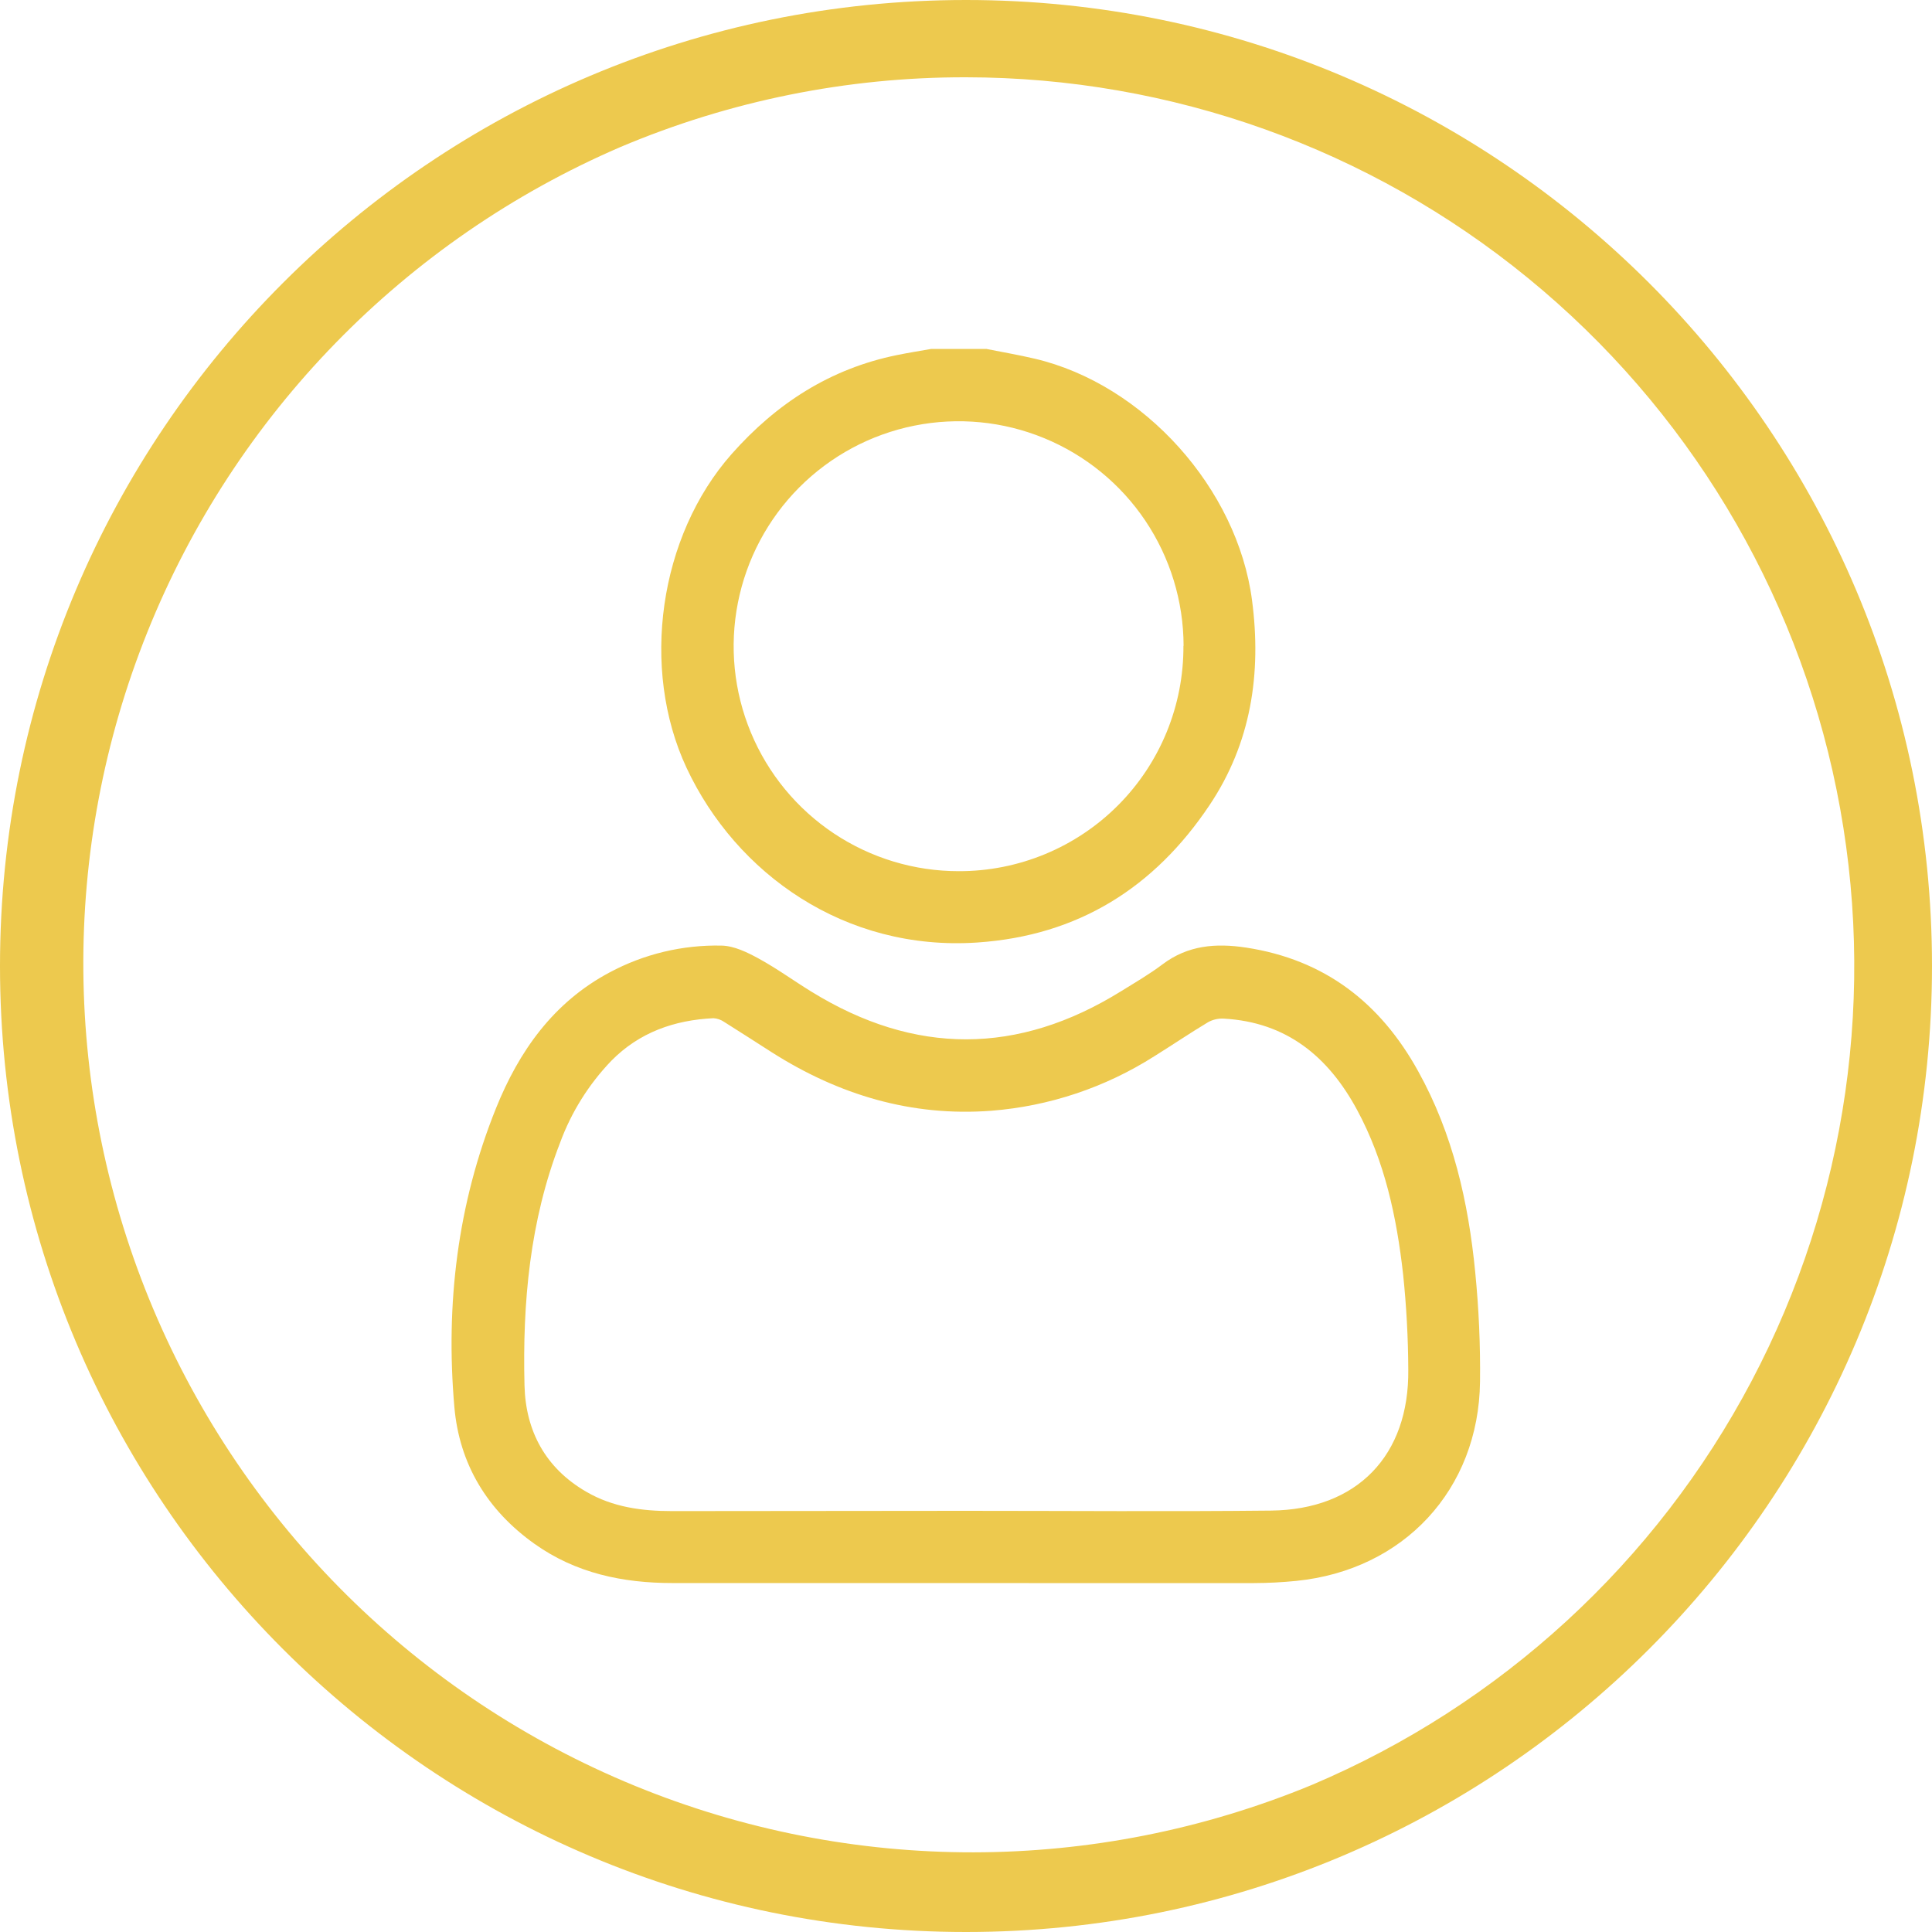 <svg width="50" height="50" viewBox="0 0 50 50" fill="none" xmlns="http://www.w3.org/2000/svg">
<g id="&#195;&#141;cone Usu&#195;&#161;rio 1" clip-path="url(#clip0_315_36)">
<path id="Vector" d="M25 2C30.306 2.004 35.447 3.842 39.553 7.203C43.659 10.563 46.477 15.239 47.53 20.439C48.584 25.639 47.807 31.044 45.333 35.737C42.858 40.43 38.838 44.124 33.952 46.193C28.341 48.513 22.041 48.52 16.424 46.214C10.808 43.908 6.331 39.476 3.969 33.883C1.607 28.289 1.551 21.989 3.815 16.356C6.078 10.722 10.477 6.211 16.052 3.807C18.883 2.609 21.926 1.994 25 2ZM25 0C11.193 0 0 11.193 0 25C0 38.807 11.193 50 25 50C38.807 50 50 38.807 50 25C50 11.193 38.807 0 25 0Z" fill="#EDC94E"/>
<path id="Vector_2" d="M25.531 9.031C25.946 9.114 26.364 9.185 26.776 9.282C29.605 9.945 32.022 12.644 32.402 15.532C32.652 17.432 32.378 19.232 31.302 20.838C29.875 22.972 27.902 24.216 25.293 24.392C21.866 24.624 19.048 22.608 17.768 19.872C16.568 17.302 17.052 13.879 18.936 11.749C20.093 10.442 21.486 9.541 23.211 9.19C23.504 9.13 23.8 9.083 24.095 9.031H25.531ZM30.631 16.713C30.629 15.562 30.285 14.437 29.644 13.48C29.003 12.524 28.092 11.78 27.027 11.341C25.963 10.902 24.792 10.789 23.663 11.016C22.534 11.242 21.498 11.799 20.685 12.614C19.872 13.43 19.32 14.468 19.097 15.598C18.874 16.727 18.991 17.898 19.434 18.961C19.876 20.024 20.624 20.932 21.582 21.57C22.541 22.208 23.667 22.548 24.818 22.546C25.583 22.547 26.341 22.397 27.048 22.104C27.755 21.811 28.397 21.381 28.937 20.839C29.477 20.297 29.904 19.653 30.194 18.945C30.484 18.237 30.631 17.478 30.627 16.713H30.631Z" fill="#EDC94E"/>
<path id="Vector_3" d="M25.01 40.969H17.4C16.115 40.969 14.9 40.714 13.835 39.956C12.613 39.088 11.888 37.893 11.759 36.414C11.528 33.762 11.838 31.16 12.837 28.68C13.43 27.208 14.319 25.942 15.775 25.167C16.666 24.689 17.665 24.45 18.675 24.472C18.997 24.479 19.335 24.644 19.629 24.804C20.102 25.062 20.541 25.382 21.001 25.665C23.674 27.313 26.346 27.309 29.015 25.652C29.376 25.428 29.747 25.213 30.086 24.957C30.742 24.462 31.464 24.405 32.245 24.523C34.278 24.832 35.721 25.947 36.702 27.723C37.602 29.343 38.002 31.109 38.179 32.928C38.272 33.869 38.314 34.814 38.303 35.759C38.269 38.551 36.329 40.635 33.544 40.914C33.183 40.95 32.818 40.969 32.456 40.97C29.977 40.972 27.495 40.972 25.01 40.969ZM24.975 39.1C27.615 39.1 30.255 39.122 32.895 39.094C35.123 39.07 36.473 37.666 36.446 35.443C36.443 34.622 36.398 33.802 36.313 32.985C36.147 31.505 35.84 30.055 35.121 28.724C34.376 27.344 33.296 26.452 31.671 26.362C31.529 26.354 31.388 26.386 31.264 26.455C30.793 26.738 30.337 27.047 29.87 27.338C28.602 28.144 27.156 28.628 25.658 28.746C23.597 28.903 21.715 28.339 19.981 27.238C19.569 26.976 19.161 26.709 18.747 26.451C18.663 26.392 18.565 26.357 18.462 26.351C17.453 26.4 16.548 26.716 15.823 27.451C15.238 28.06 14.785 28.783 14.494 29.576C13.711 31.597 13.521 33.714 13.574 35.854C13.603 37.035 14.118 37.997 15.174 38.607C15.86 39.007 16.616 39.107 17.395 39.107L24.975 39.1Z" fill="#EDC94E"/>
</g>
<defs>
<clipPath id="clip0_315_36">
<rect width="50" height="50" fill="#EDC94E"/>
</clipPath>
</defs>
</svg>
